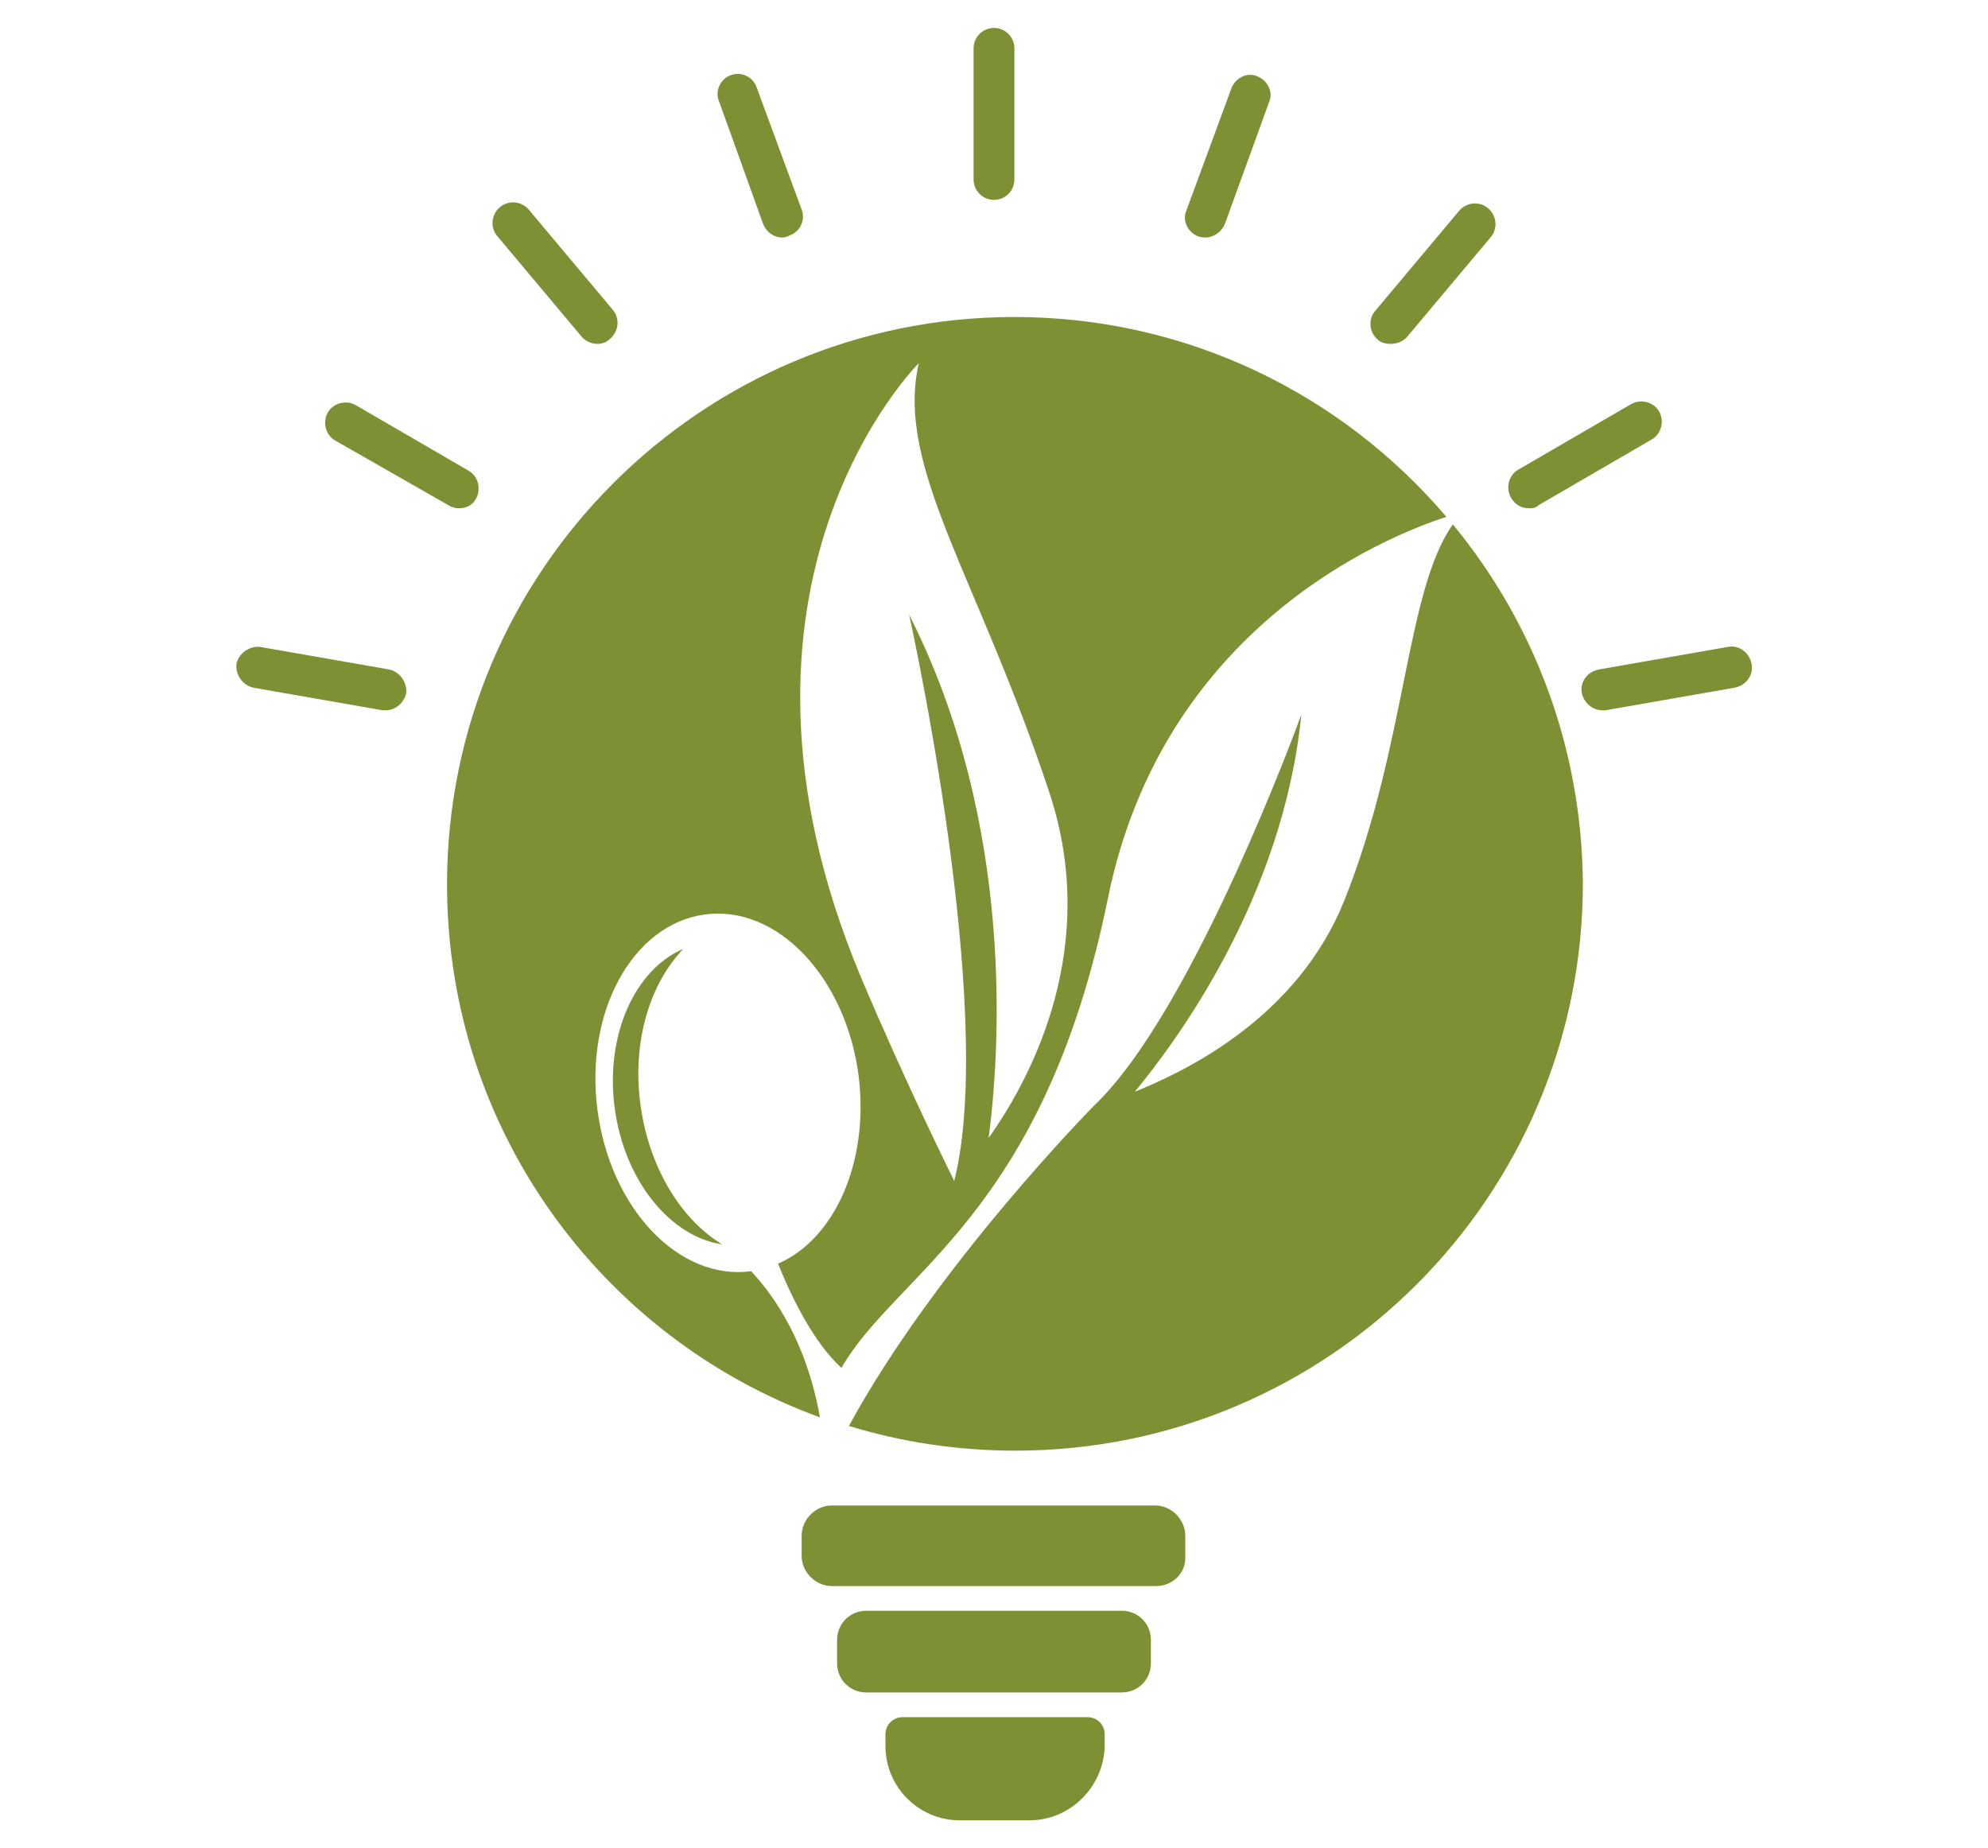 <?xml version="1.0" encoding="utf-8"?>
<!-- Generator: Adobe Illustrator 24.3.0, SVG Export Plug-In . SVG Version: 6.00 Build 0)  -->
<svg version="1.1" id="Capa_1" xmlns="http://www.w3.org/2000/svg" xmlns:xlink="http://www.w3.org/1999/xlink" x="0px" y="0px"
	 viewBox="0 0 185 172" style="enable-background:new 0 0 185 172;" xml:space="preserve">
<style type="text/css">
	.st0{fill:#7D9134;}
</style>
<g>
	<g>
		<g>
			<g>
				<path class="st0" d="M92.5,18.6c-1.1,0-1.9-0.9-1.9-1.9V4.5c0-1.1,0.9-1.9,1.9-1.9c1.1,0,1.9,0.9,1.9,1.9v12.2
					C94.4,17.7,93.6,18.6,92.5,18.6z"/>
			</g>
			<g>
				<path class="st0" d="M72.8,22.1c-0.8,0-1.5-0.5-1.8-1.3L66.9,9.4c-0.4-1,0.2-2.1,1.1-2.4c1-0.4,2.1,0.2,2.4,1.1l4.2,11.4
					c0.4,1-0.2,2.1-1.1,2.4C73.3,22,73.1,22.1,72.8,22.1z"/>
			</g>
			<g>
				<path class="st0" d="M55.6,32c-0.5,0-1.1-0.2-1.5-0.7L46.3,22c-0.7-0.8-0.6-2,0.2-2.7c0.8-0.7,2-0.6,2.7,0.2l7.8,9.3
					c0.7,0.8,0.6,2-0.2,2.7C56.4,31.9,56,32,55.6,32z"/>
			</g>
			<g>
				<path class="st0" d="M42.7,47.3c-0.3,0-0.7-0.1-1-0.3L31.2,41c-0.9-0.5-1.2-1.7-0.7-2.6c0.5-0.9,1.7-1.2,2.6-0.7l10.5,6.1
					c0.9,0.5,1.2,1.7,0.7,2.6C44,47,43.4,47.3,42.7,47.3z"/>
			</g>
			<g>
				<path class="st0" d="M35.9,66.1c-0.1,0-0.2,0-0.3,0l-12-2.1c-1-0.2-1.7-1.2-1.6-2.2c0.2-1,1.2-1.7,2.2-1.6l12,2.1
					c1,0.2,1.7,1.2,1.6,2.2C37.6,65.4,36.8,66.1,35.9,66.1z"/>
			</g>
			<g>
				<path class="st0" d="M112.2,22.1c-0.2,0-0.4,0-0.7-0.1c-1-0.4-1.5-1.5-1.1-2.4l4.2-11.4c0.4-1,1.5-1.5,2.4-1.1
					c1,0.4,1.5,1.5,1.1,2.4L114,20.8C113.7,21.6,112.9,22.1,112.2,22.1z"/>
			</g>
			<g>
				<path class="st0" d="M129.4,32c-0.4,0-0.9-0.1-1.2-0.4c-0.8-0.7-0.9-1.9-0.2-2.7l7.8-9.3c0.7-0.8,1.9-0.9,2.7-0.2
					c0.8,0.7,0.9,1.9,0.2,2.7l-7.8,9.3C130.5,31.8,130,32,129.4,32z"/>
			</g>
			<g>
				<path class="st0" d="M142.3,47.3c-0.7,0-1.3-0.3-1.7-1c-0.5-0.9-0.2-2.1,0.7-2.6l10.5-6.1c0.9-0.5,2.1-0.2,2.6,0.7
					c0.5,0.9,0.2,2.1-0.7,2.6l-10.5,6.1C142.9,47.3,142.6,47.3,142.3,47.3z"/>
			</g>
			<g>
				<path class="st0" d="M149.1,66.1c-0.9,0-1.7-0.7-1.9-1.6c-0.2-1,0.5-2,1.6-2.2l12-2.1c1-0.2,2,0.5,2.2,1.6c0.2,1-0.5,2-1.6,2.2
					l-12,2.1C149.3,66.1,149.2,66.1,149.1,66.1z"/>
			</g>
		</g>
		<g id="XMLID_1992_">
			<path id="XMLID_2046_" class="st0" d="M135.2,48.8c-4.4,6.2-4.3,20.5-10.1,35c-4.3,10.7-14.3,15.7-19.5,17.8
				c3.8-4.6,13.8-18,15.5-35.1c0,0-10,27.6-19.3,36.4c0,0-14.7,14.9-22.8,29.8c4.9,1.5,10.1,2.3,15.5,2.3
				c29.1,0,52.8-23.6,52.8-52.8C147.2,69.5,142.7,57.9,135.2,48.8z"/>
			<path id="XMLID_2033_" class="st0" d="M69.9,118.3c-6.7,0.9-13.1-5.8-14.3-15c-1.2-9.2,3.3-17.3,10-18.2
				c6.7-0.9,13.1,5.8,14.3,15c1,8-2.2,15.2-7.5,17.5c1.3,3.2,3.3,7.3,5.9,9.7c5.1-8.9,18.8-14.2,24.8-43.7
				c5.1-25.1,25.6-33.6,31.5-35.5c-9.7-11.4-24.1-18.6-40.2-18.6c-29.1,0-52.8,23.6-52.8,52.8c0,22.8,14.4,42.2,34.7,49.6
				C75.6,127.9,73.9,122.6,69.9,118.3z M85.5,33.8c-2.2,9.7,5.5,19.8,12.2,40.1c4.6,14.1-1.5,26.1-5.7,32c1-7.6,2.6-29-7.4-48.7
				c0,0,8.2,36.8,4.2,52.7c0,0-4.3-8.6-8.7-19C64.8,54.3,85.5,33.8,85.5,33.8z"/>
			<path id="XMLID_2029_" class="st0" d="M57.2,103.1c0.9,6.8,5.2,12,10,12.7c-3.8-2.3-6.8-7.1-7.6-13c-0.8-5.9,0.9-11.3,4-14.5
				C59.1,90.2,56.3,96.3,57.2,103.1z"/>
		</g>
	</g>
	<g>
		<path class="st0" d="M107.6,147.6H77.4c-1.5,0-2.8-1.3-2.8-2.8v-1.9c0-1.5,1.3-2.8,2.8-2.8h30.1c1.5,0,2.8,1.3,2.8,2.8v1.9
			C110.4,146.4,109.1,147.6,107.6,147.6z"/>
		<path class="st0" d="M104.4,157.5H80.6c-1.5,0-2.7-1.2-2.7-2.7v-2.2c0-1.5,1.2-2.7,2.7-2.7h23.8c1.5,0,2.7,1.2,2.7,2.7v2.2
			C107.1,156.3,105.9,157.5,104.4,157.5z"/>
		<path class="st0" d="M95.8,169.4h-6.5c-3.8,0-6.9-3.1-6.9-6.9v-1.1c0-0.9,0.7-1.6,1.6-1.6h17.2c0.9,0,1.6,0.7,1.6,1.6v1.1
			C102.7,166.3,99.6,169.4,95.8,169.4z"/>
	</g>
</g>
</svg>
